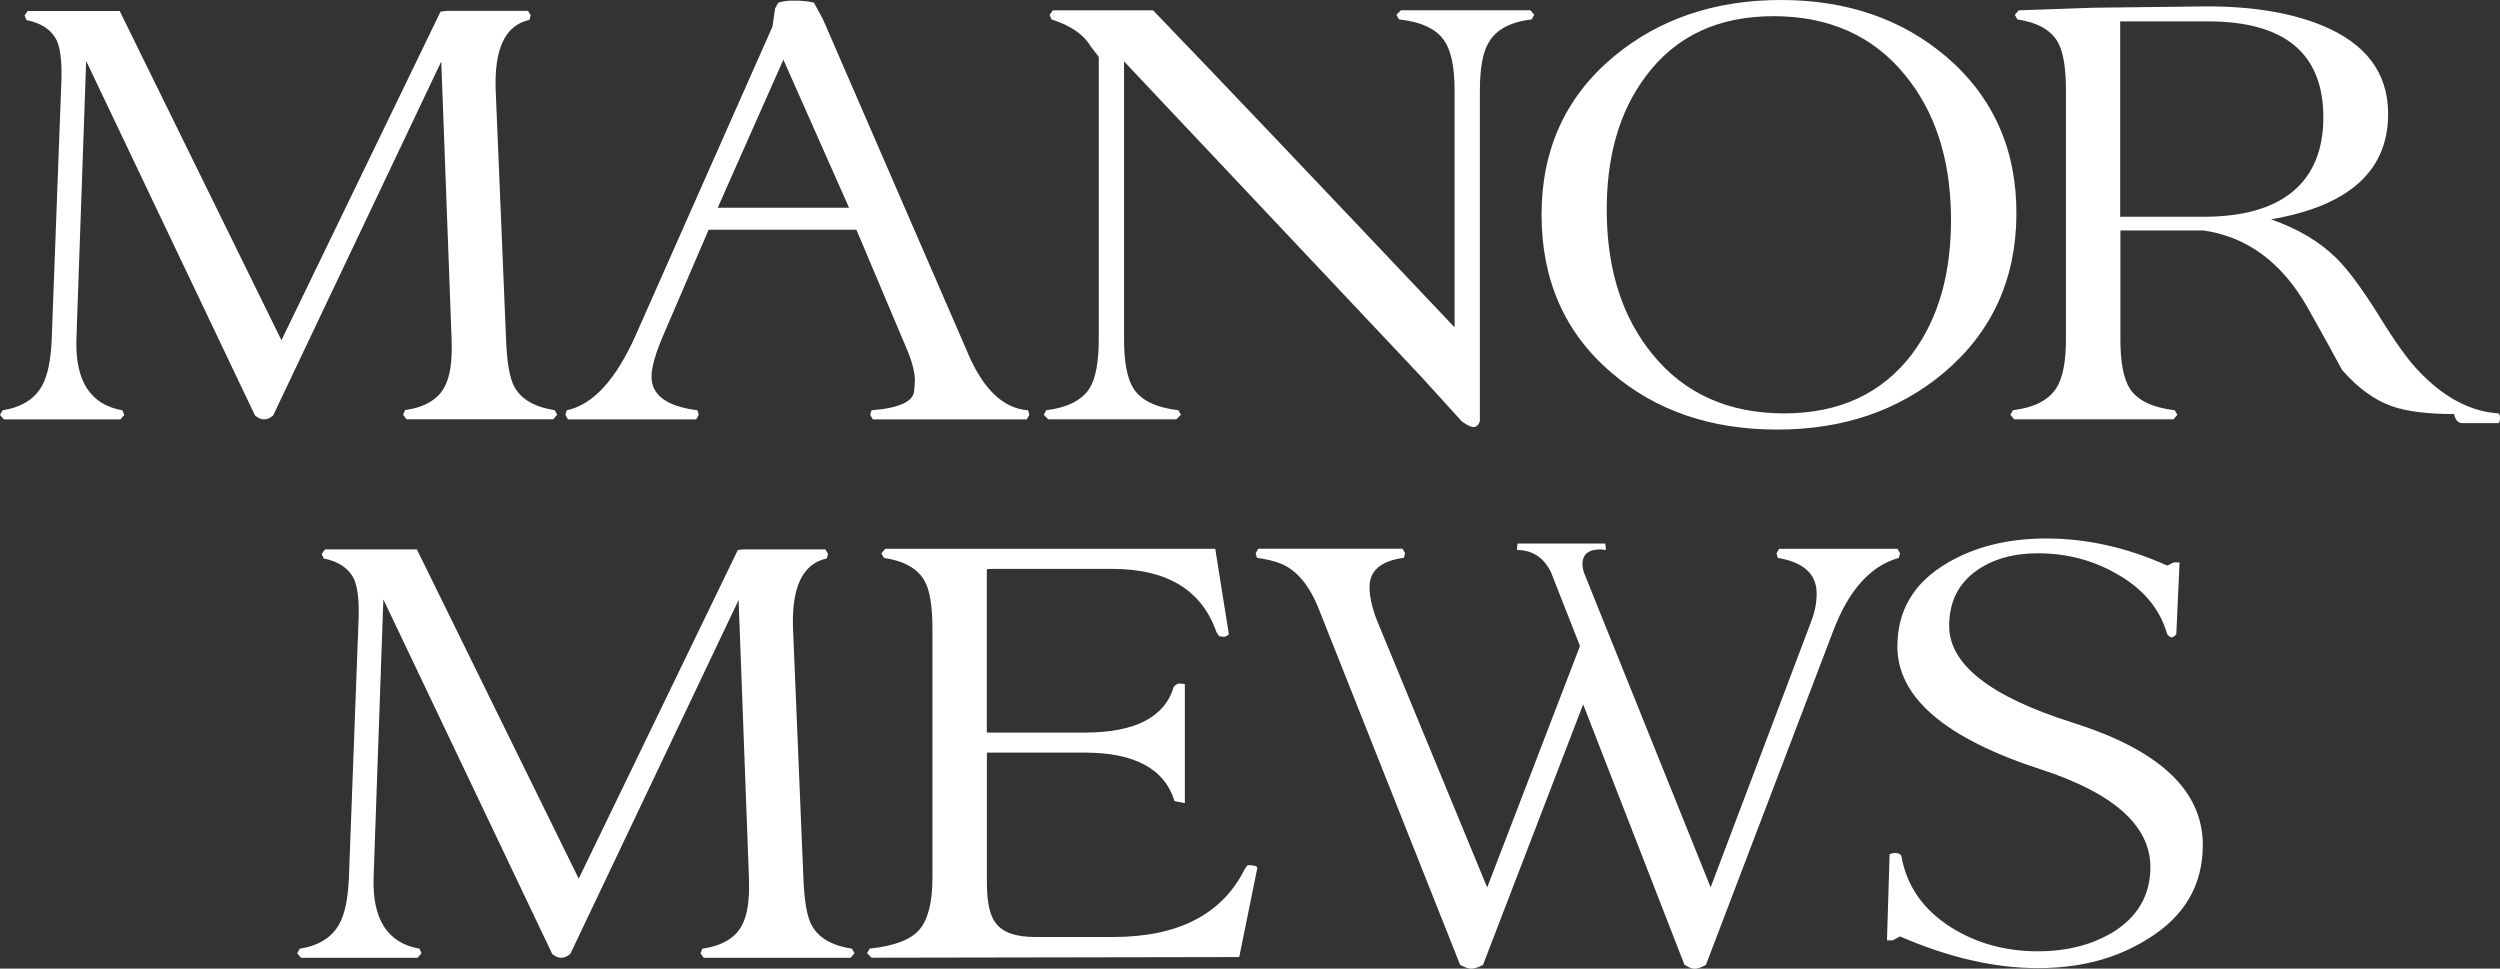 <svg xmlns="http://www.w3.org/2000/svg" id="Layer_1" viewBox="0 0 346.16 134.12"><rect x="0" y="0" width="346.16" height="134.12" fill="#333333" stroke="none"/><defs><style>.cls-1{fill:#fff;stroke-width:0px;}</style></defs><path class="cls-1" d="M286.91,100.03c-11.35-3.59-17.02-8.04-17.02-13.37,0-3.29,1.25-5.83,3.76-7.63,2.27-1.61,5.11-2.42,8.51-2.42,3.94,0,7.56.93,10.84,2.8,3.7,2.05,6.06,4.85,7.08,8.4.24.3.45.45.63.45.24-.06.45-.21.63-.45l.45-9.94h-.81l-.89.45c-5.56-2.51-11.14-3.76-16.76-3.76-5.32,0-9.88,1.14-13.71,3.4-4.6,2.69-6.9,6.54-6.9,11.56,0,7.05,6.63,12.72,19.89,17.02,10.09,3.29,15.14,7.8,15.14,13.53,0,3.82-1.7,6.81-5.11,8.96-2.93,1.79-6.42,2.69-10.48,2.69-4.48,0-8.48-1.1-12-3.31-3.88-2.45-6.18-5.76-6.9-9.94-.18-.24-.45-.36-.81-.36-.3,0-.57.06-.81.18l-.36,11.91h.81l.99-.54c6.75,2.93,13.11,4.39,19.08,4.39s10.93-1.35,15.23-4.04c5.08-3.11,7.62-7.45,7.62-13.01,0-7.54-6.03-13.19-18.1-16.96M236.86,122.86l-17.57-43.65c-.12-.42-.18-.78-.18-1.08,0-1.37.84-2.06,2.51-2.06l.72.09v-.45l-.09-.45h-12.1l-.09.45v.45c2.1,0,3.66,1.01,4.68,3.04l4.03,10.25-12.85,33.43-15.28-37.02c-.67-1.74-1.01-3.26-1.01-4.58,0-2.27,1.58-3.62,4.75-4.04l.18-.63-.36-.63h-19.98l-.36.63.18.63c1.32.18,2.42.45,3.32.81,2.21.9,3.97,3.02,5.28,6.36l19.53,49.18c.66.36,1.18.54,1.54.54.42,0,.97-.17,1.63-.52l13.87-36.08,14.02,36.04c.58.38,1.05.57,1.4.57.41,0,.93-.18,1.58-.54l17.65-46.31c2.15-5.62,5.17-8.96,9.05-10.04l.18-.63-.36-.63h-16.39l-.36.63.18.63c3.58.6,5.38,2.24,5.38,4.93,0,1.26-.24,2.51-.71,3.76l-13.97,36.93ZM171.59,132.51l2.51-12.36c-.06-.24-.51-.36-1.34-.36l-.36.45c-3.11,6.33-9.2,9.5-18.27,9.5h-10.84c-2.63,0-4.42-.63-5.38-1.88-.84-1.02-1.26-2.9-1.26-5.64v-18.01h13.53c6.93,0,11.08,2.24,12.45,6.72l1.43.27v-16.48l-.81-.09c-.24.06-.48.21-.72.45-1.25,4.24-5.37,6.36-12.36,6.36h-13.53v-22.58c0-.06.3-.09.9-.09h16.48c7.58,0,12.39,2.93,14.42,8.77l.36.54c.24.06.48.09.72.09.3-.06.51-.18.63-.36l-1.88-11.82h-45.69l-.54.63.36.63c2.81.42,4.69,1.49,5.64,3.22.71,1.26,1.07,3.47,1.07,6.63v34.4c0,3.4-.6,5.81-1.79,7.21-1.2,1.41-3.5,2.28-6.9,2.64l-.36.63.63.63,50.89-.09ZM102.88,76.07l-.72.09-22.03,45.5-22.41-45.59h-12.72l-.45.63.27.63c2.09.42,3.49,1.37,4.21,2.86.48,1.13.69,2.89.63,5.28l-1.35,36.05c-.12,2.92-.57,5.07-1.34,6.44-1.02,1.85-2.84,2.98-5.46,3.4l-.36.63.54.63h16.13l.54-.63-.27-.63c-4.42-.77-6.54-4.06-6.36-9.85l1.35-38.52,23.38,49.09c.42.36.84.54,1.25.54s.84-.18,1.26-.54l23.3-49,1.43,38.43c.12,3.05-.21,5.26-.98,6.63-.9,1.73-2.72,2.81-5.46,3.22l-.27.63.45.63h20.34l.54-.63-.36-.63c-2.75-.42-4.6-1.49-5.56-3.22-.66-1.19-1.04-3.4-1.16-6.62l-1.43-34.35c-.24-5.84,1.31-9.12,4.66-9.84l.18-.63-.36-.63h-11.38Z"></path><path class="cls-1" d="M293.57,2.96h11.91c10.81-.06,16.22,4.38,16.22,13.3s-5.64,13.87-16.93,13.75h-11.2V2.96ZM304.95,31.89c6.15.84,11.02,4.42,14.6,10.75,2.15,3.82,3.73,6.69,4.75,8.6,2.21,2.51,4.51,4.18,6.9,5.01,2.03.72,4.9,1.08,8.6,1.08.18.84.57,1.26,1.16,1.26h5.02c.12-.18.18-.45.18-.81,0-.18-.06-.36-.18-.54-3.94-.24-7.68-2.24-11.2-6-1.43-1.49-3.28-4.09-5.55-7.8-2.21-3.52-4.09-6.06-5.64-7.61-2.33-2.33-5.38-4.15-9.14-5.46,10.81-1.85,16.22-6.72,16.22-14.6,0-5.68-3.08-9.77-9.23-12.28-4.42-1.79-9.88-2.66-16.39-2.6l-15.23.18-10.3.36-.54.63.36.63c2.81.42,4.69,1.49,5.64,3.22.72,1.32,1.08,3.53,1.08,6.63v34.4c0,3.16-.45,5.44-1.34,6.81-1.08,1.67-3.08,2.69-6,3.05l-.36.63.54.63h22.04l.54-.63-.36-.63c-3.05-.36-5.11-1.34-6.18-2.94-.9-1.37-1.34-3.66-1.34-6.87v-15.08h11.38ZM269.52,7.88c-6.15-5.25-13.8-7.88-22.93-7.88s-16.93,2.63-23.2,7.88c-6.63,5.55-9.94,12.84-9.94,21.86s3.22,16.37,9.68,21.86c6.09,5.25,13.74,7.88,22.93,7.88s16.84-2.63,23.11-7.88c6.63-5.62,9.97-12.9,10.03-21.86.06-8.96-3.16-16.24-9.67-21.86M264.77,49c-4.18,5.5-10.09,8.24-17.74,8.24s-13.77-2.72-18.19-8.15c-4.12-5.01-6.24-11.47-6.36-19.35-.12-7.88,1.7-14.3,5.46-19.26,4.12-5.5,10-8.24,17.65-8.24s13.77,2.72,18.19,8.15c4.12,5.02,6.24,11.47,6.36,19.35.12,7.88-1.67,14.3-5.38,19.26M159.67,1.43h-13.89l-.45.63.27.63c2.63.84,4.42,2.06,5.38,3.67l1.16,1.52v39.06c0,3.16-.42,5.44-1.26,6.81-1.07,1.67-3.08,2.69-6,3.05l-.36.63.63.63h17.74l.63-.63-.36-.63c-3.05-.36-5.11-1.34-6.18-2.95-.9-1.37-1.34-3.67-1.34-6.9V8.5l41.17,43.68,5.58,6.15c.72.53,1.26.8,1.62.8.42,0,.72-.27.9-.81V12.54c0-3.16.42-5.4,1.26-6.72,1.01-1.73,2.99-2.78,5.91-3.14l.36-.63-.54-.63h-17.92l-.63.63.36.63c3.11.36,5.2,1.34,6.27,2.96.95,1.37,1.43,3.67,1.43,6.9v32.79c-18.52-19.59-32.43-34.22-41.75-43.9M134.02,48.91L113.96,2.69l-1.26-2.33c-.84-.18-1.67-.27-2.51-.27h-.54c-.6,0-1.22.09-1.88.27l-.45.81-.36,2.51-18.9,42.65c-2.75,6.21-5.94,9.71-9.59,10.48l-.18.63.36.63h17.74l.36-.63-.18-.63c-4.24-.54-6.36-2.09-6.36-4.66,0-1.31.57-3.28,1.71-5.91l6.2-14.43h20.46l7.08,16.76c.73,1.79,1.07,3.25,1.01,4.39l-.09,1.16c-.12,1.49-2.09,2.39-5.91,2.69l-.18.63.36.63h21.32l.36-.63-.18-.63c-3.4-.24-6.18-2.87-8.33-7.88M99.38,28.76l9.09-20.5,9.09,20.5h-18.18ZM61.72,1.52l-.72.09-22.03,45.5L16.57,1.52H3.85l-.45.63.27.63c2.09.42,3.49,1.37,4.21,2.86.48,1.13.69,2.89.63,5.28l-1.35,36.05c-.12,2.92-.57,5.07-1.34,6.44-1.02,1.85-2.84,2.98-5.46,3.4l-.36.63.54.63h16.13l.54-.63-.27-.63c-4.42-.77-6.54-4.06-6.36-9.85l1.35-38.52,23.38,49.09c.42.36.84.54,1.25.54s.84-.18,1.26-.54L61.1,8.51l1.43,38.43c.12,3.05-.21,5.26-.98,6.63-.9,1.73-2.72,2.81-5.46,3.22l-.27.63.45.63h20.34l.54-.63-.36-.63c-2.75-.42-4.6-1.49-5.56-3.22-.66-1.19-1.04-3.4-1.16-6.62l-1.43-34.35c-.24-5.84,1.31-9.12,4.66-9.84l.18-.63-.36-.63h-11.38Z"></path></svg>